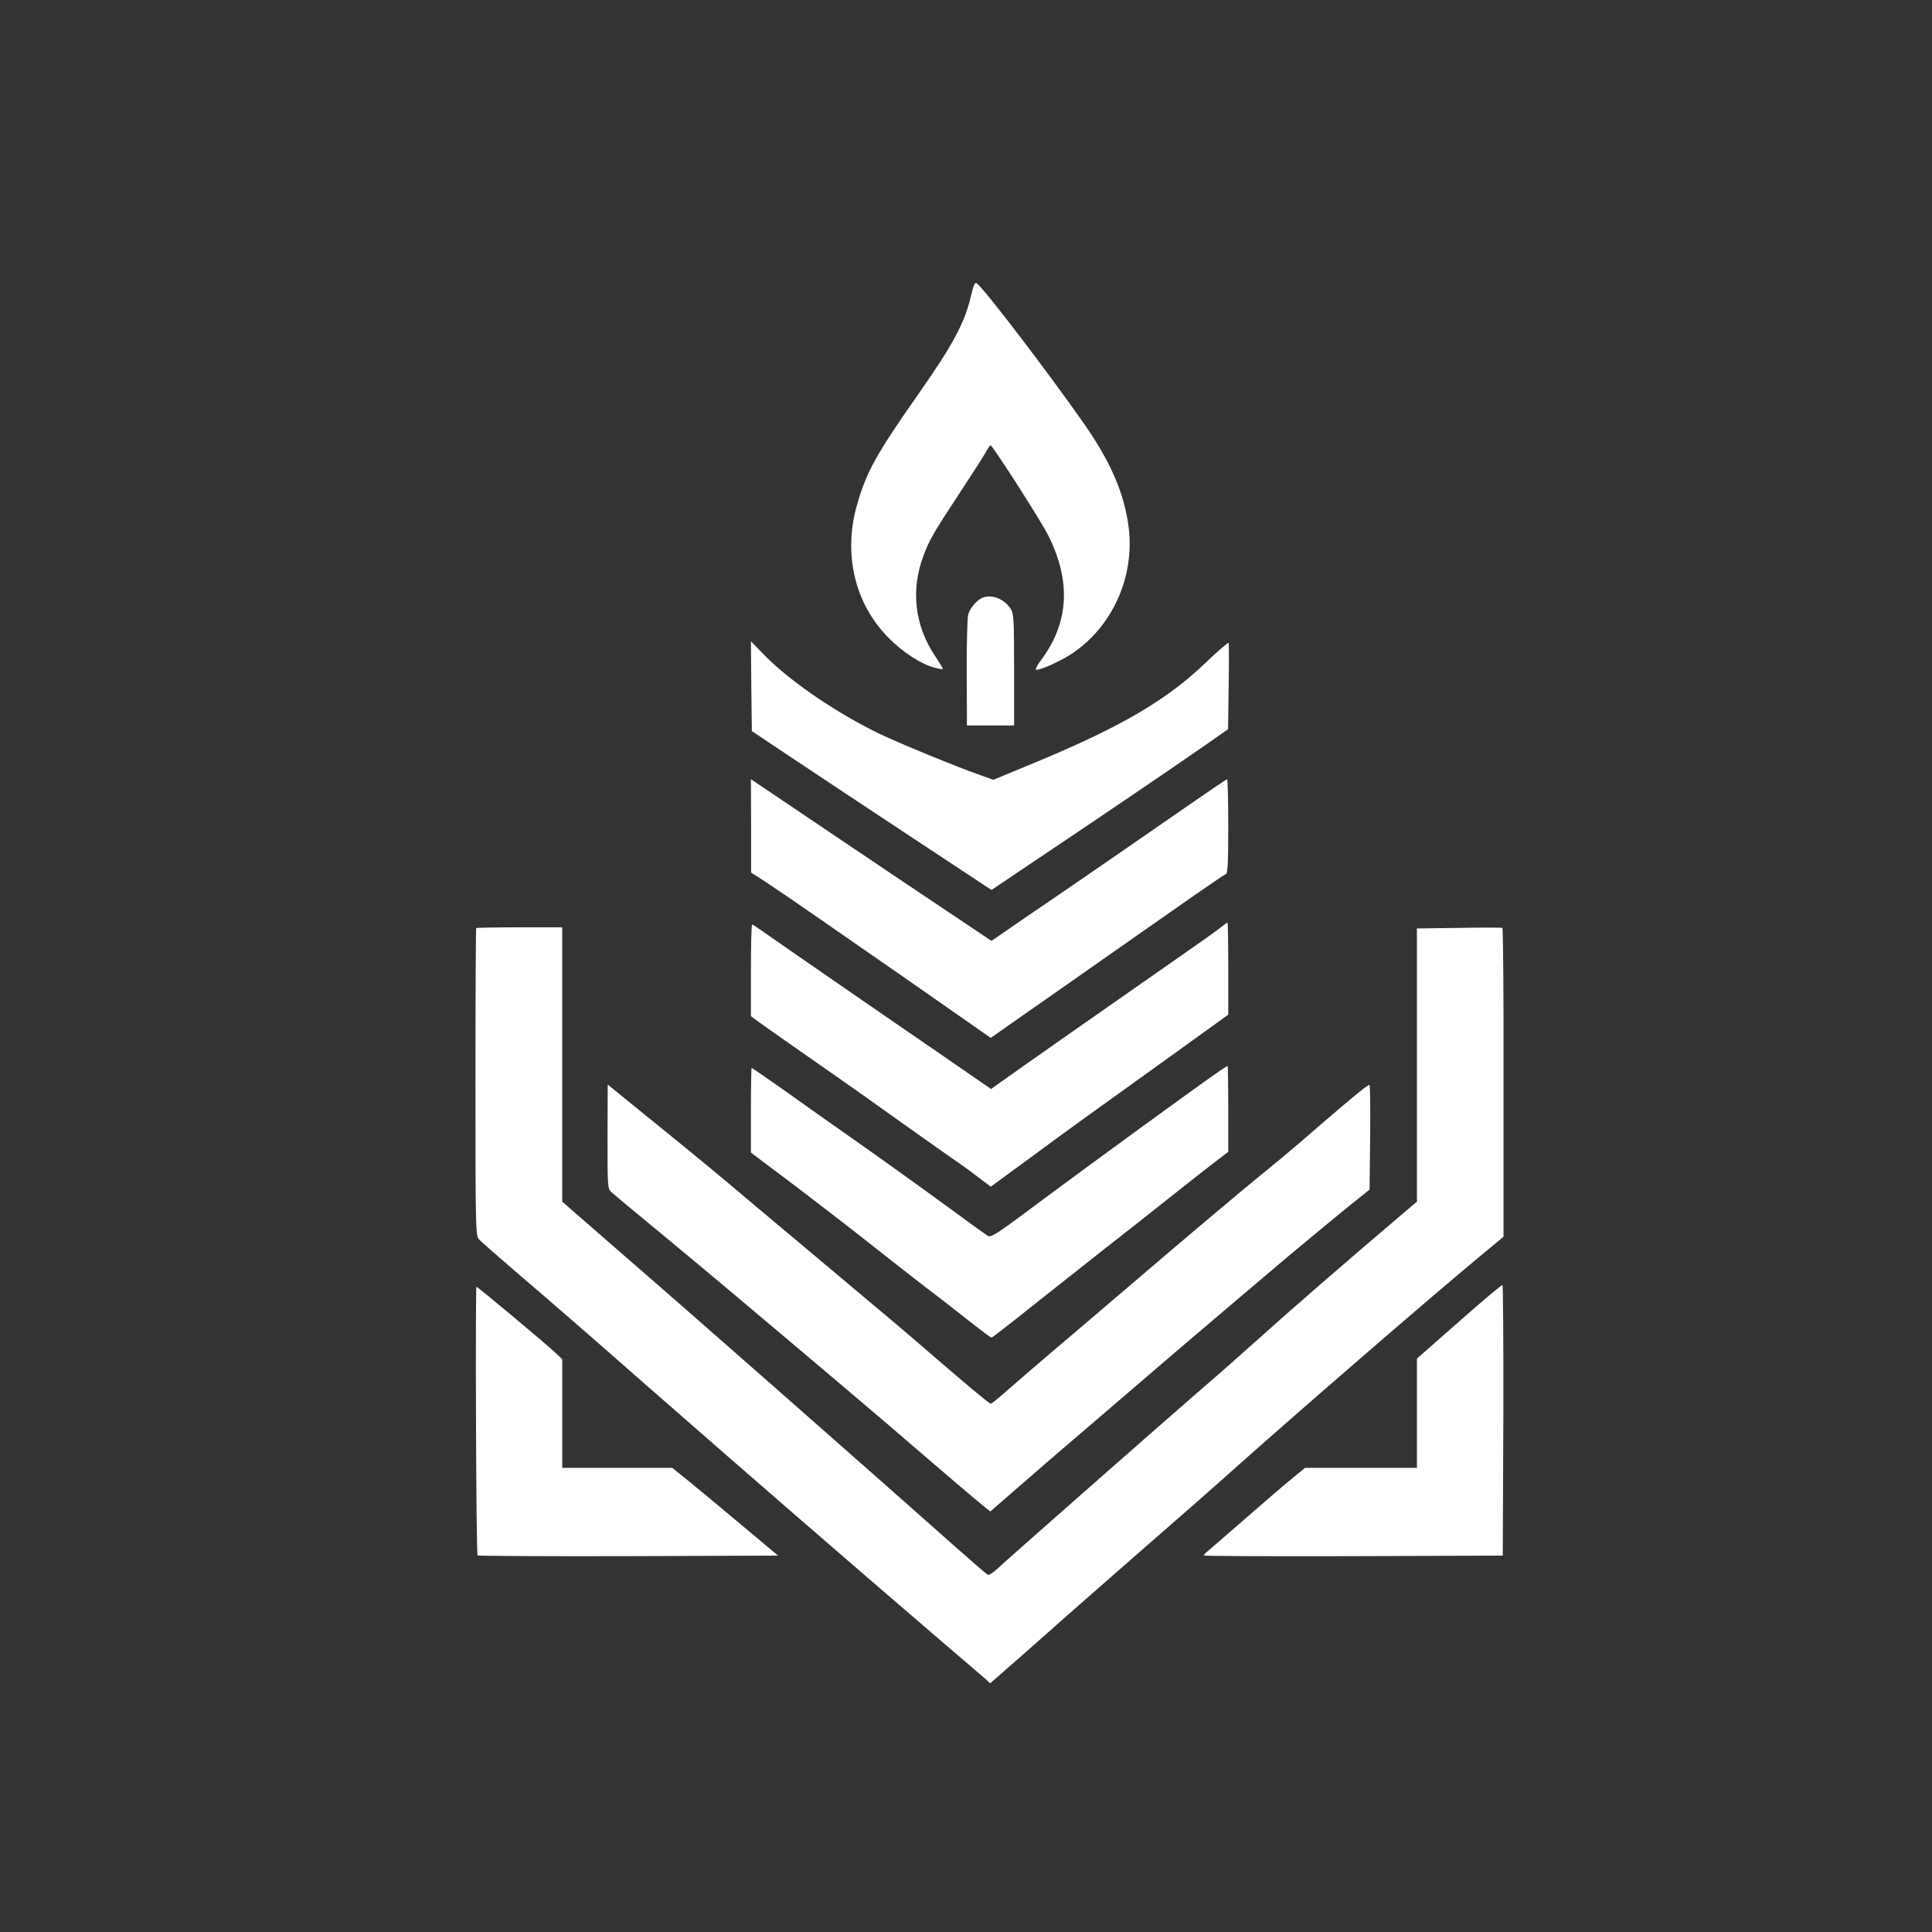 <?xml version="1.0" standalone="no"?>
<!DOCTYPE svg PUBLIC "-//W3C//DTD SVG 20010904//EN"
 "http://www.w3.org/TR/2001/REC-SVG-20010904/DTD/svg10.dtd">
<svg version="1.0" xmlns="http://www.w3.org/2000/svg"
 width="1024pt" height="1024pt" viewBox="0 0 1024 1024"
 preserveAspectRatio="xMidYMid meet">

<rect x="0" y="0" width="1024" height="1024" fill="#333333" stroke="none"/>

<g transform="translate(0,1024) scale(0.1,-0.1)"
fill="#ffffff" stroke="none">
<path d="M5143 8658 c-32 -132 -97 -252 -268 -496 -230 -328 -281 -420 -331
-592 -77 -263 -15 -529 166 -711 76 -77 170 -138 244 -158 22 -6 41 -9 43 -7
2 2 -17 33 -41 69 -108 161 -130 350 -61 533 32 84 49 114 190 329 62 94 123
189 136 212 13 24 26 43 29 43 11 -1 268 -401 307 -480 121 -242 108 -461 -38
-657 -22 -29 -34 -53 -27 -53 29 0 127 45 190 86 215 144 333 407 300 670 -23
180 -96 349 -244 559 -196 279 -513 693 -559 732 -12 10 -18 -3 -36 -79z"/>
<path d="M5210 7073 c-31 -11 -71 -58 -79 -93 -4 -19 -8 -159 -7 -310 l1 -275
125 0 125 0 0 295 c0 268 -2 298 -18 323 -34 52 -98 78 -147 60z"/>
<path d="M3982 6603 l3 -238 220 -147 c121 -81 407 -270 635 -421 l415 -274
235 158 c323 216 719 485 883 599 l136 95 3 225 c2 124 2 229 0 233 -2 4 -55
-42 -118 -102 -209 -201 -448 -341 -897 -528 l-232 -96 -65 23 c-131 46 -418
164 -535 219 -225 108 -471 275 -608 413 l-77 79 2 -238z"/>
<path d="M3981 5863 l0 -248 72 -46 c40 -26 169 -114 287 -196 118 -82 330
-229 470 -326 140 -98 297 -207 348 -243 l93 -65 467 327 c625 438 765 536
780 541 9 4 12 64 12 254 0 137 -3 249 -6 249 -3 0 -92 -60 -197 -133 -216
-150 -625 -432 -762 -525 -49 -33 -135 -92 -190 -130 l-100 -69 -470 315
c-258 174 -545 366 -637 429 l-168 113 1 -247z"/>
<path d="M6455 5313 c-26 -20 -120 -86 -209 -148 -173 -120 -924 -646 -967
-678 l-26 -19 -64 44 c-35 24 -138 95 -229 158 -91 62 -325 224 -520 358 -195
135 -376 260 -401 278 -26 19 -49 34 -53 34 -3 0 -6 -109 -6 -243 l0 -243 31
-23 c17 -13 128 -91 247 -174 120 -83 325 -227 457 -322 132 -94 278 -197 325
-230 47 -32 114 -80 148 -107 l64 -48 26 20 c15 11 105 77 201 147 168 125
269 197 784 567 l247 178 0 244 c0 134 -2 244 -4 244 -2 0 -25 -16 -51 -37z"/>
<path d="M2524 5321 c-2 -2 -4 -370 -4 -817 0 -759 1 -813 18 -832 9 -11 116
-104 237 -208 121 -103 416 -359 654 -569 609 -533 1014 -884 1561 -1354 118
-101 225 -193 237 -203 l21 -20 169 148 c92 81 202 178 243 215 41 36 224 196
405 355 182 158 389 340 460 404 363 324 1059 926 1327 1148 l117 97 0 817 c1
449 -2 818 -6 820 -5 2 -108 2 -230 0 l-223 -3 0 -724 0 -724 -52 -44 c-338
-287 -605 -519 -803 -697 -77 -69 -207 -184 -290 -255 -300 -261 -1017 -892
-1079 -950 -21 -20 -44 -34 -50 -32 -6 3 -76 63 -156 134 -416 370 -1434 1266
-1766 1553 -98 85 -213 186 -256 223 l-78 68 0 727 0 727 -226 0 c-124 0 -228
-2 -230 -4z"/>
<path d="M6463 4563 c-102 -70 -664 -479 -922 -671 -258 -193 -287 -213 -306
-202 -11 7 -92 65 -180 130 -240 175 -394 285 -559 401 -82 57 -229 161 -328
232 -99 70 -182 127 -184 127 -2 0 -4 -101 -4 -224 l0 -225 238 -179 c130 -99
309 -237 397 -307 88 -70 219 -172 290 -227 72 -54 178 -137 237 -184 59 -46
110 -84 113 -84 3 0 107 80 229 178 123 97 295 233 382 302 88 68 236 185 330
260 93 74 203 160 242 190 l72 55 0 228 c0 125 -2 227 -3 227 -2 0 -22 -12
-44 -27z"/>
<path d="M3220 4216 c0 -273 0 -275 22 -296 13 -12 120 -101 238 -198 118 -97
304 -253 415 -346 513 -432 829 -700 939 -796 141 -122 358 -307 392 -333 l23
-18 153 133 c84 74 225 195 313 270 88 75 221 189 295 253 132 114 452 387
814 693 100 84 238 198 308 255 l127 102 3 278 c2 152 0 277 -4 277 -10 0 -99
-73 -268 -219 -80 -70 -194 -167 -255 -216 -138 -112 -412 -342 -760 -640
-148 -127 -331 -282 -405 -345 -74 -63 -174 -149 -223 -192 -48 -43 -91 -78
-96 -78 -8 0 -152 121 -346 289 -92 80 -196 168 -690 582 -93 78 -251 210
-350 294 -148 124 -305 252 -615 503 l-29 24 -1 -276z"/>
<path d="M7800 3294 c-85 -75 -185 -162 -222 -195 l-68 -60 0 -290 0 -289
-296 0 -297 0 -66 -54 c-37 -30 -143 -121 -237 -203 -93 -81 -184 -160 -202
-175 -18 -15 -32 -29 -32 -32 0 -4 357 -5 793 -4 l792 3 3 718 c1 394 -1 717
-5 716 -5 0 -78 -61 -163 -135z"/>
<path d="M2523 2711 c1 -390 5 -712 8 -715 3 -3 363 -5 800 -4 l793 3 -209
175 c-116 97 -242 202 -281 233 l-71 57 -292 0 -291 0 0 288 0 288 -37 35
c-49 46 -411 349 -418 349 -2 0 -4 -319 -2 -709z"/>
</g>
</svg>
